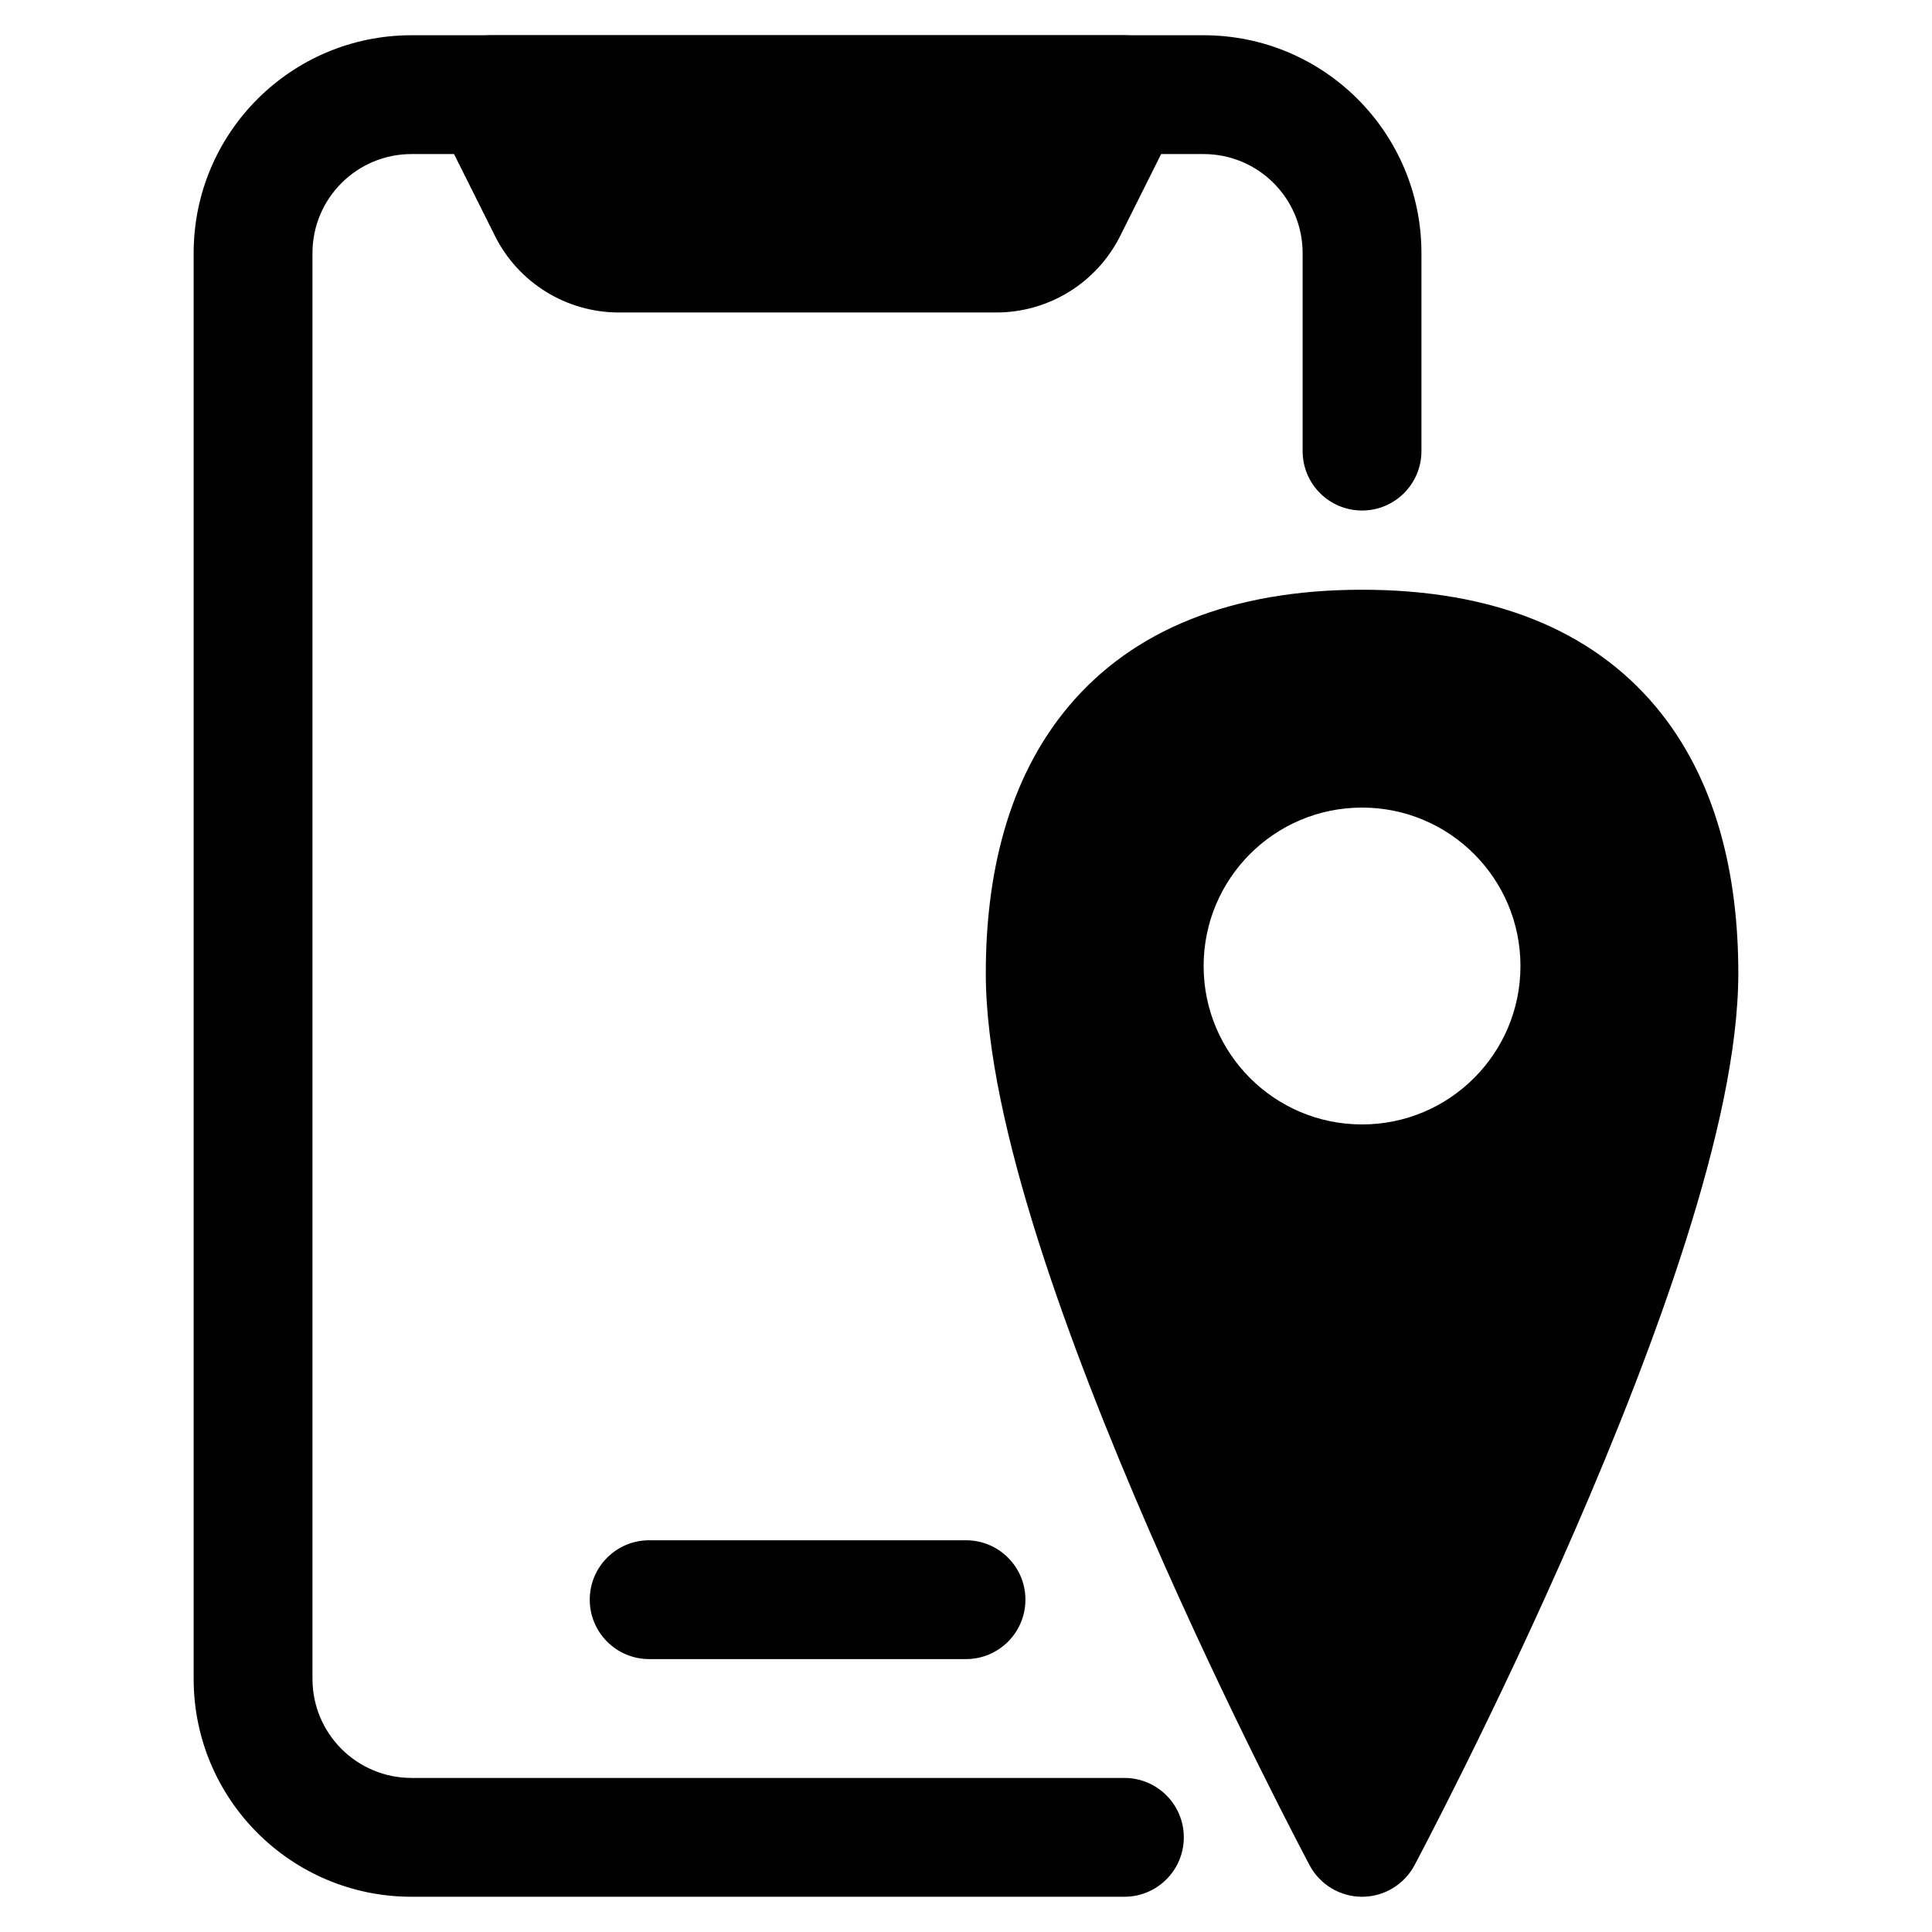 <?xml version="1.0" encoding="UTF-8"?>
<!-- The Best Svg Icon site in the world: iconSvg.co, Visit us! https://iconsvg.co -->
<svg fill="#000000" width="800px" height="800px" version="1.1" viewBox="144 144 512 512" xmlns="http://www.w3.org/2000/svg">
 <g fill-rule="evenodd">
  <path d="m195.32 211.07c0-31.883 25.848-57.73 57.73-57.73h209.92c31.883 0 57.727 25.848 57.727 57.73v52.48c0 8.695-7.051 15.742-15.746 15.742-8.691 0-15.742-7.047-15.742-15.742v-52.48c0-14.492-11.746-26.242-26.238-26.242h-209.92c-14.492 0-26.242 11.75-26.242 26.242v377.86c0 14.496 11.75 26.242 26.242 26.242h188.93c8.691 0 15.742 7.047 15.742 15.742 0 8.695-7.051 15.746-15.742 15.746h-188.93c-31.883 0-57.73-25.848-57.73-57.73z"/>
  <path d="m274.05 153.34c-5.457 0-10.523 2.828-13.395 7.469-2.867 4.641-3.129 10.438-0.688 15.316l15.191 30.383c6.223 12.445 18.941 20.305 32.855 20.305h100c13.914 0 26.637-7.859 32.859-20.305l15.188-30.383c2.441-4.879 2.18-10.676-0.688-15.316s-7.938-7.469-13.391-7.469z"/>
  <path d="m300.29 567.93c0-8.695 7.051-15.742 15.746-15.742h83.969c8.695 0 15.742 7.047 15.742 15.742 0 8.695-7.047 15.746-15.742 15.746h-83.969c-8.695 0-15.746-7.051-15.746-15.746z"/>
  <path d="m491.06 638.32c0.004 0.004 0.004 0.004 13.895-7.406zm27.797-0.008 0.062-0.125 0.191-0.359 0.727-1.375c0.629-1.203 1.551-2.961 2.715-5.219 2.332-4.512 5.652-11.02 9.629-19.043 7.953-16.043 18.57-38.207 29.199-62.668 10.613-24.422 21.336-51.352 29.43-76.879 7.992-25.203 13.859-50.348 13.859-70.734 0-25.699-5.644-51.406-22.082-70.879-16.859-19.969-42.805-30.742-77.633-30.742-34.824 0-60.77 10.773-77.629 30.742-16.438 19.473-22.082 45.18-22.082 70.879 0 20.387 5.867 45.531 13.855 70.734 8.098 25.527 18.82 52.457 29.434 76.879 10.629 24.461 21.246 46.625 29.195 62.668 3.981 8.023 7.301 14.531 9.633 19.043 1.164 2.258 2.086 4.016 2.715 5.219l0.727 1.375 0.191 0.359 0.066 0.133c2.738 5.129 8.082 8.34 13.895 8.34 5.816 0 11.164-3.219 13.902-8.348zm-13.902-7.398 13.902 7.398c-0.004 0.004-0.008 0.012-13.902-7.398zm41.984-230.91c0 23.188-18.793 41.984-41.984 41.984-23.188 0-41.98-18.797-41.98-41.984s18.793-41.984 41.98-41.984c23.191 0 41.984 18.797 41.984 41.984z"/>
 </g>
</svg>